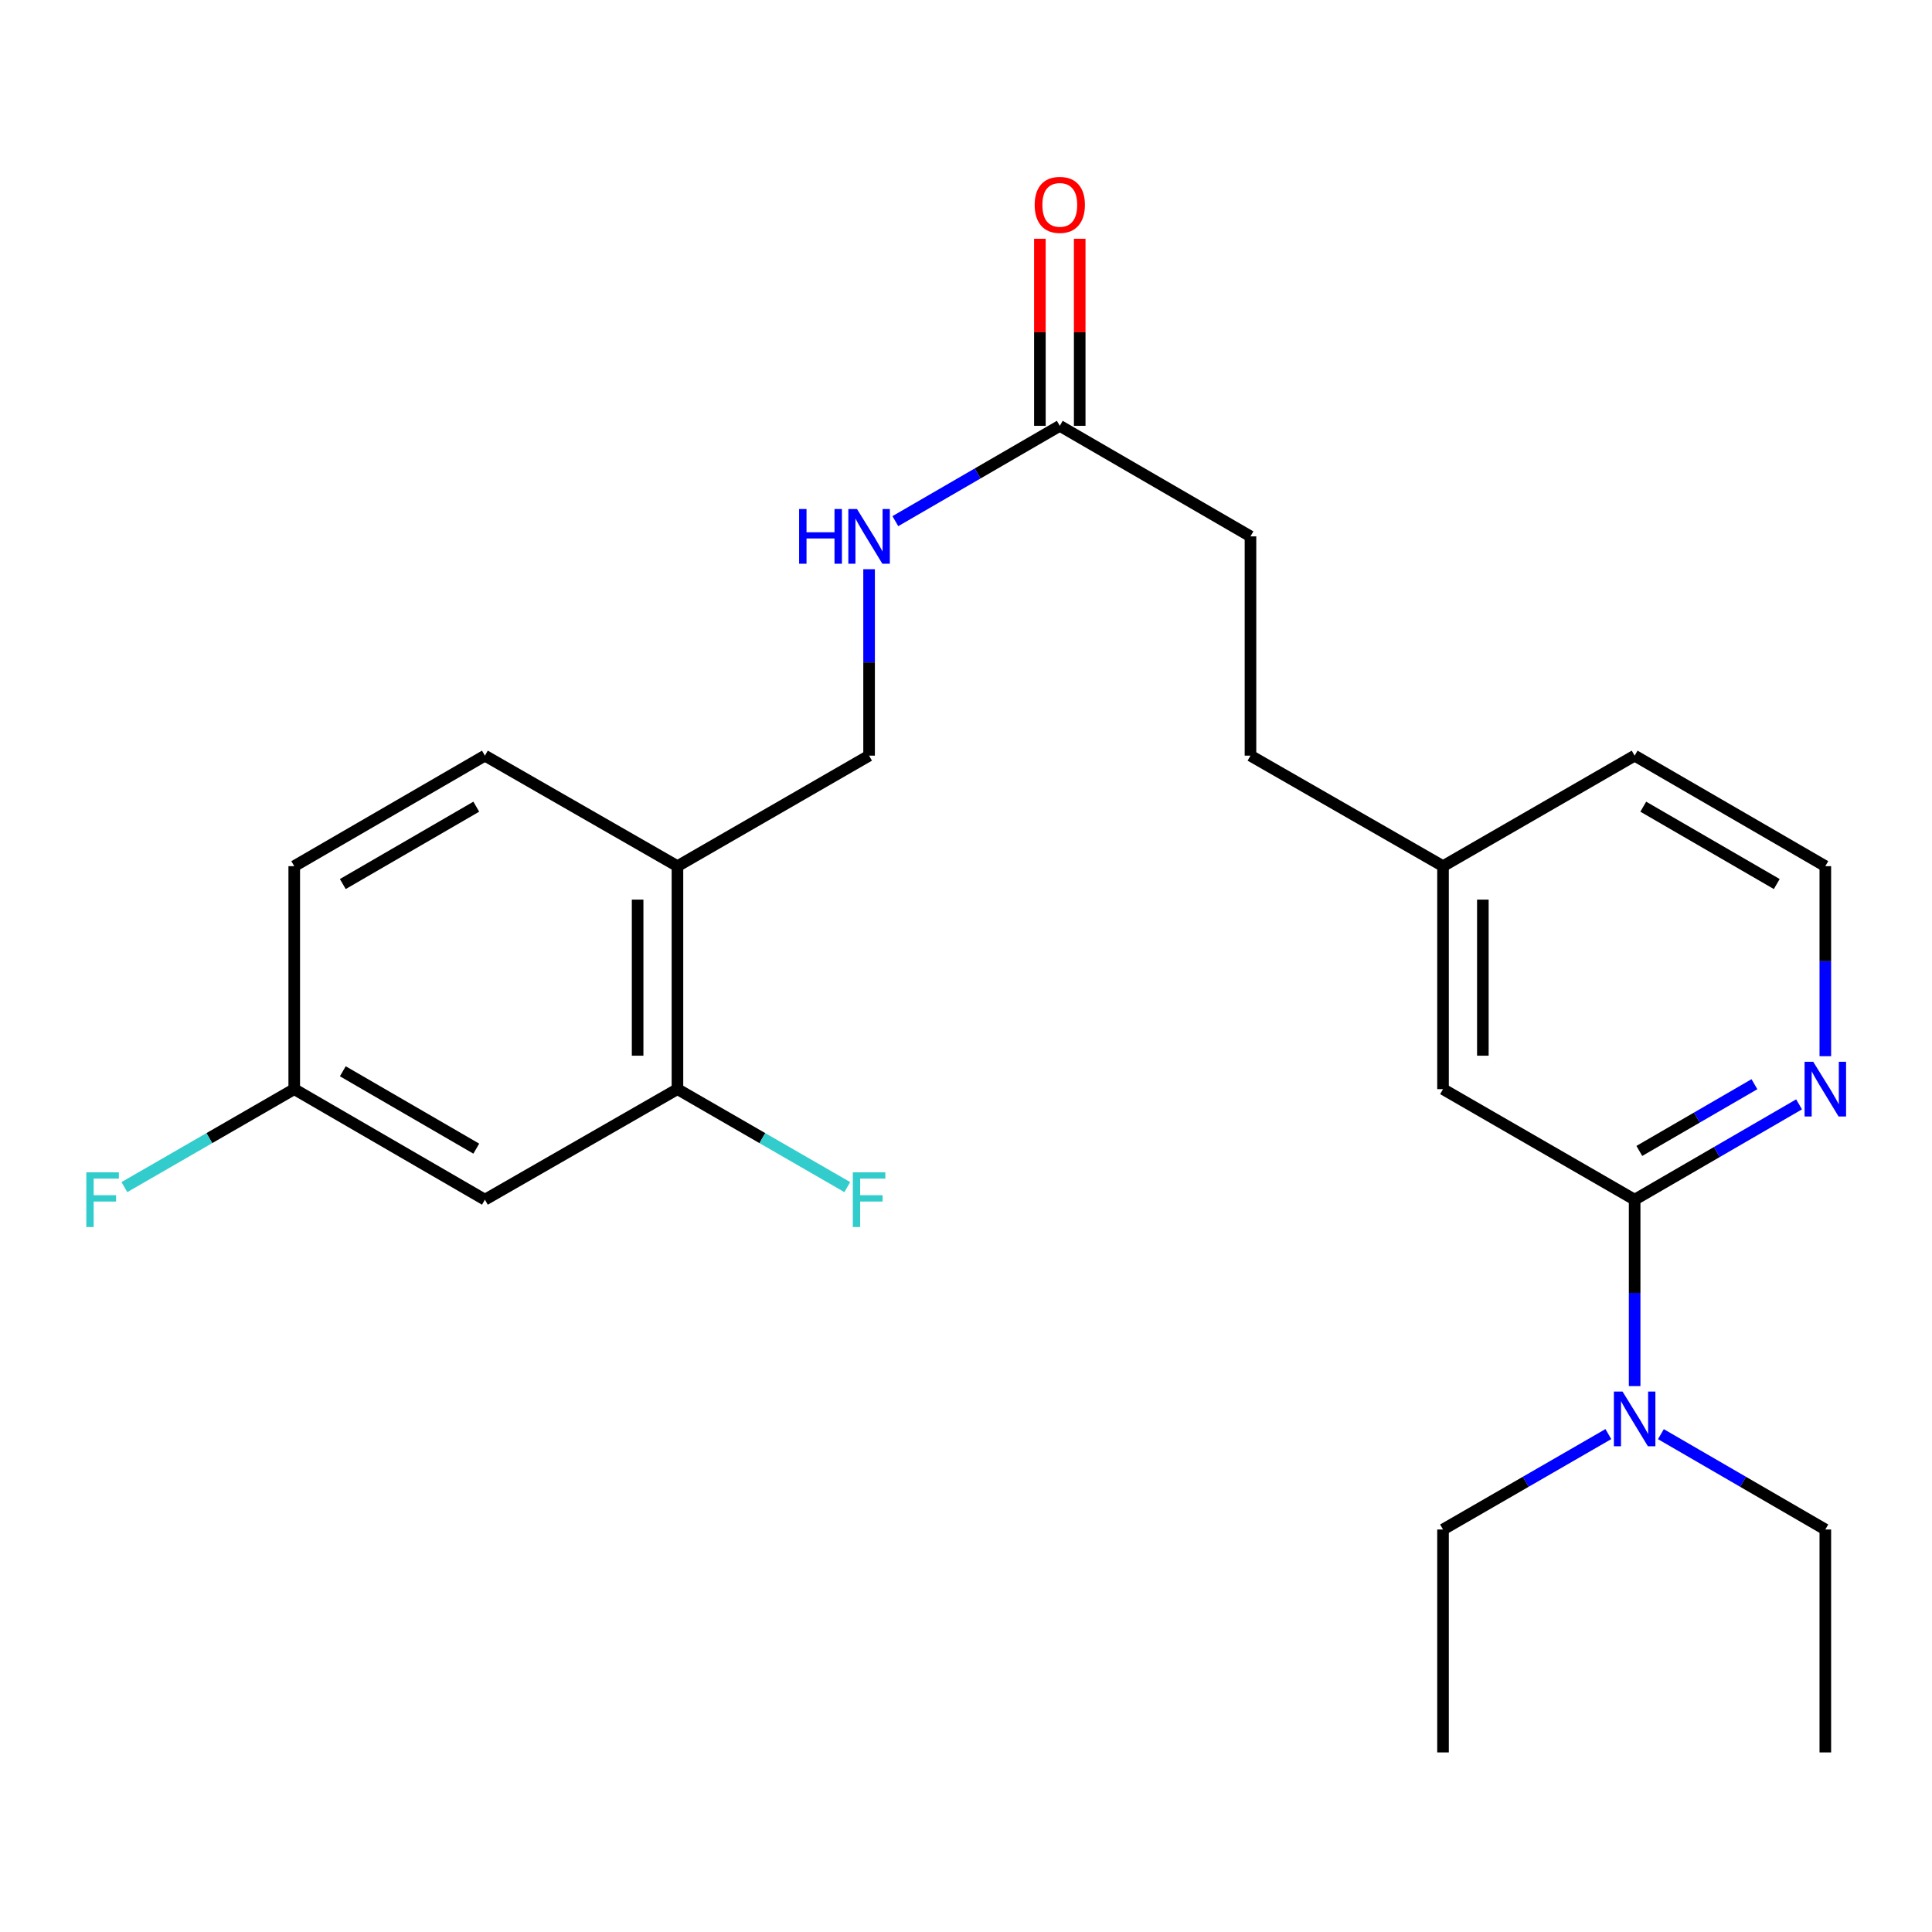 <?xml version='1.0' encoding='iso-8859-1'?>
<svg version='1.1' baseProfile='full'
              xmlns='http://www.w3.org/2000/svg'
                      xmlns:rdkit='http://www.rdkit.org/xml'
                      xmlns:xlink='http://www.w3.org/1999/xlink'
                  xml:space='preserve'
width='1000px' height='1000px' viewBox='0 0 1000 1000'>
<!-- END OF HEADER -->
<rect style='opacity:1.0;fill:#FFFFFF;stroke:none' width='1000' height='1000' x='0' y='0'> </rect>
<path class='bond-2' d='M 846.087,620.953 L 888.64,596.284' style='fill:none;fill-rule:evenodd;stroke:#000000;stroke-width:6px;stroke-linecap:butt;stroke-linejoin:miter;stroke-opacity:1' />
<path class='bond-2' d='M 888.64,596.284 L 931.193,571.615' style='fill:none;fill-rule:evenodd;stroke:#0000FF;stroke-width:6px;stroke-linecap:butt;stroke-linejoin:miter;stroke-opacity:1' />
<path class='bond-2' d='M 848.514,595.718 L 878.301,578.449' style='fill:none;fill-rule:evenodd;stroke:#000000;stroke-width:6px;stroke-linecap:butt;stroke-linejoin:miter;stroke-opacity:1' />
<path class='bond-2' d='M 878.301,578.449 L 908.088,561.181' style='fill:none;fill-rule:evenodd;stroke:#0000FF;stroke-width:6px;stroke-linecap:butt;stroke-linejoin:miter;stroke-opacity:1' />
<path class='bond-5' d='M 846.087,620.953 L 846.087,669.196' style='fill:none;fill-rule:evenodd;stroke:#000000;stroke-width:6px;stroke-linecap:butt;stroke-linejoin:miter;stroke-opacity:1' />
<path class='bond-5' d='M 846.087,669.196 L 846.087,717.44' style='fill:none;fill-rule:evenodd;stroke:#0000FF;stroke-width:6px;stroke-linecap:butt;stroke-linejoin:miter;stroke-opacity:1' />
<path class='bond-7' d='M 846.087,620.953 L 746.907,563.736' style='fill:none;fill-rule:evenodd;stroke:#000000;stroke-width:6px;stroke-linecap:butt;stroke-linejoin:miter;stroke-opacity:1' />
<path class='bond-0' d='M 350.646,563.736 L 350.646,448.327' style='fill:none;fill-rule:evenodd;stroke:#000000;stroke-width:6px;stroke-linecap:butt;stroke-linejoin:miter;stroke-opacity:1' />
<path class='bond-0' d='M 330.031,546.424 L 330.031,465.639' style='fill:none;fill-rule:evenodd;stroke:#000000;stroke-width:6px;stroke-linecap:butt;stroke-linejoin:miter;stroke-opacity:1' />
<path class='bond-3' d='M 350.646,563.736 L 250.985,620.953' style='fill:none;fill-rule:evenodd;stroke:#000000;stroke-width:6px;stroke-linecap:butt;stroke-linejoin:miter;stroke-opacity:1' />
<path class='bond-12' d='M 350.646,563.736 L 394.6,589.09' style='fill:none;fill-rule:evenodd;stroke:#000000;stroke-width:6px;stroke-linecap:butt;stroke-linejoin:miter;stroke-opacity:1' />
<path class='bond-12' d='M 394.6,589.09 L 438.554,614.445' style='fill:none;fill-rule:evenodd;stroke:#33CCCC;stroke-width:6px;stroke-linecap:butt;stroke-linejoin:miter;stroke-opacity:1' />
<path class='bond-1' d='M 350.646,448.327 L 449.837,391.121' style='fill:none;fill-rule:evenodd;stroke:#000000;stroke-width:6px;stroke-linecap:butt;stroke-linejoin:miter;stroke-opacity:1' />
<path class='bond-10' d='M 350.646,448.327 L 250.985,391.121' style='fill:none;fill-rule:evenodd;stroke:#000000;stroke-width:6px;stroke-linecap:butt;stroke-linejoin:miter;stroke-opacity:1' />
<path class='bond-16' d='M 944.785,546.69 L 944.785,497.509' style='fill:none;fill-rule:evenodd;stroke:#0000FF;stroke-width:6px;stroke-linecap:butt;stroke-linejoin:miter;stroke-opacity:1' />
<path class='bond-16' d='M 944.785,497.509 L 944.785,448.327' style='fill:none;fill-rule:evenodd;stroke:#000000;stroke-width:6px;stroke-linecap:butt;stroke-linejoin:miter;stroke-opacity:1' />
<path class='bond-25' d='M 250.985,620.953 L 152.298,563.736' style='fill:none;fill-rule:evenodd;stroke:#000000;stroke-width:6px;stroke-linecap:butt;stroke-linejoin:miter;stroke-opacity:1' />
<path class='bond-25' d='M 246.522,594.536 L 177.441,554.484' style='fill:none;fill-rule:evenodd;stroke:#000000;stroke-width:6px;stroke-linecap:butt;stroke-linejoin:miter;stroke-opacity:1' />
<path class='bond-4' d='M 548.547,220.409 L 647.246,277.626' style='fill:none;fill-rule:evenodd;stroke:#000000;stroke-width:6px;stroke-linecap:butt;stroke-linejoin:miter;stroke-opacity:1' />
<path class='bond-6' d='M 548.547,220.409 L 505.988,245.078' style='fill:none;fill-rule:evenodd;stroke:#000000;stroke-width:6px;stroke-linecap:butt;stroke-linejoin:miter;stroke-opacity:1' />
<path class='bond-6' d='M 505.988,245.078 L 463.429,269.747' style='fill:none;fill-rule:evenodd;stroke:#0000FF;stroke-width:6px;stroke-linecap:butt;stroke-linejoin:miter;stroke-opacity:1' />
<path class='bond-9' d='M 558.855,220.409 L 558.855,171.996' style='fill:none;fill-rule:evenodd;stroke:#000000;stroke-width:6px;stroke-linecap:butt;stroke-linejoin:miter;stroke-opacity:1' />
<path class='bond-9' d='M 558.855,171.996 L 558.855,123.584' style='fill:none;fill-rule:evenodd;stroke:#FF0000;stroke-width:6px;stroke-linecap:butt;stroke-linejoin:miter;stroke-opacity:1' />
<path class='bond-9' d='M 538.24,220.409 L 538.24,171.996' style='fill:none;fill-rule:evenodd;stroke:#000000;stroke-width:6px;stroke-linecap:butt;stroke-linejoin:miter;stroke-opacity:1' />
<path class='bond-9' d='M 538.24,171.996 L 538.24,123.584' style='fill:none;fill-rule:evenodd;stroke:#FF0000;stroke-width:6px;stroke-linecap:butt;stroke-linejoin:miter;stroke-opacity:1' />
<path class='bond-19' d='M 832.484,742.286 L 789.695,766.976' style='fill:none;fill-rule:evenodd;stroke:#0000FF;stroke-width:6px;stroke-linecap:butt;stroke-linejoin:miter;stroke-opacity:1' />
<path class='bond-19' d='M 789.695,766.976 L 746.907,791.666' style='fill:none;fill-rule:evenodd;stroke:#000000;stroke-width:6px;stroke-linecap:butt;stroke-linejoin:miter;stroke-opacity:1' />
<path class='bond-20' d='M 859.679,742.318 L 902.232,766.992' style='fill:none;fill-rule:evenodd;stroke:#0000FF;stroke-width:6px;stroke-linecap:butt;stroke-linejoin:miter;stroke-opacity:1' />
<path class='bond-20' d='M 902.232,766.992 L 944.785,791.666' style='fill:none;fill-rule:evenodd;stroke:#000000;stroke-width:6px;stroke-linecap:butt;stroke-linejoin:miter;stroke-opacity:1' />
<path class='bond-8' d='M 449.837,294.623 L 449.837,342.872' style='fill:none;fill-rule:evenodd;stroke:#0000FF;stroke-width:6px;stroke-linecap:butt;stroke-linejoin:miter;stroke-opacity:1' />
<path class='bond-8' d='M 449.837,342.872 L 449.837,391.121' style='fill:none;fill-rule:evenodd;stroke:#000000;stroke-width:6px;stroke-linecap:butt;stroke-linejoin:miter;stroke-opacity:1' />
<path class='bond-14' d='M 746.907,563.736 L 746.907,448.327' style='fill:none;fill-rule:evenodd;stroke:#000000;stroke-width:6px;stroke-linecap:butt;stroke-linejoin:miter;stroke-opacity:1' />
<path class='bond-14' d='M 767.522,546.424 L 767.522,465.639' style='fill:none;fill-rule:evenodd;stroke:#000000;stroke-width:6px;stroke-linecap:butt;stroke-linejoin:miter;stroke-opacity:1' />
<path class='bond-15' d='M 250.985,391.121 L 152.298,448.327' style='fill:none;fill-rule:evenodd;stroke:#000000;stroke-width:6px;stroke-linecap:butt;stroke-linejoin:miter;stroke-opacity:1' />
<path class='bond-15' d='M 246.52,417.537 L 177.439,457.581' style='fill:none;fill-rule:evenodd;stroke:#000000;stroke-width:6px;stroke-linecap:butt;stroke-linejoin:miter;stroke-opacity:1' />
<path class='bond-11' d='M 152.298,563.736 L 152.298,448.327' style='fill:none;fill-rule:evenodd;stroke:#000000;stroke-width:6px;stroke-linecap:butt;stroke-linejoin:miter;stroke-opacity:1' />
<path class='bond-17' d='M 152.298,563.736 L 108.343,589.09' style='fill:none;fill-rule:evenodd;stroke:#000000;stroke-width:6px;stroke-linecap:butt;stroke-linejoin:miter;stroke-opacity:1' />
<path class='bond-17' d='M 108.343,589.09 L 64.389,614.445' style='fill:none;fill-rule:evenodd;stroke:#33CCCC;stroke-width:6px;stroke-linecap:butt;stroke-linejoin:miter;stroke-opacity:1' />
<path class='bond-13' d='M 647.246,277.626 L 647.246,391.121' style='fill:none;fill-rule:evenodd;stroke:#000000;stroke-width:6px;stroke-linecap:butt;stroke-linejoin:miter;stroke-opacity:1' />
<path class='bond-18' d='M 746.907,448.327 L 647.246,391.121' style='fill:none;fill-rule:evenodd;stroke:#000000;stroke-width:6px;stroke-linecap:butt;stroke-linejoin:miter;stroke-opacity:1' />
<path class='bond-21' d='M 746.907,448.327 L 846.087,391.121' style='fill:none;fill-rule:evenodd;stroke:#000000;stroke-width:6px;stroke-linecap:butt;stroke-linejoin:miter;stroke-opacity:1' />
<path class='bond-24' d='M 944.785,448.327 L 846.087,391.121' style='fill:none;fill-rule:evenodd;stroke:#000000;stroke-width:6px;stroke-linecap:butt;stroke-linejoin:miter;stroke-opacity:1' />
<path class='bond-24' d='M 919.643,457.582 L 850.554,417.538' style='fill:none;fill-rule:evenodd;stroke:#000000;stroke-width:6px;stroke-linecap:butt;stroke-linejoin:miter;stroke-opacity:1' />
<path class='bond-22' d='M 746.907,791.666 L 746.907,907.051' style='fill:none;fill-rule:evenodd;stroke:#000000;stroke-width:6px;stroke-linecap:butt;stroke-linejoin:miter;stroke-opacity:1' />
<path class='bond-23' d='M 944.785,791.666 L 944.785,907.051' style='fill:none;fill-rule:evenodd;stroke:#000000;stroke-width:6px;stroke-linecap:butt;stroke-linejoin:miter;stroke-opacity:1' />
<path  class='atom-3' d='M 938.525 549.576
L 947.805 564.576
Q 948.725 566.056, 950.205 568.736
Q 951.685 571.416, 951.765 571.576
L 951.765 549.576
L 955.525 549.576
L 955.525 577.896
L 951.645 577.896
L 941.685 561.496
Q 940.525 559.576, 939.285 557.376
Q 938.085 555.176, 937.725 554.496
L 937.725 577.896
L 934.045 577.896
L 934.045 549.576
L 938.525 549.576
' fill='#0000FF'/>
<path  class='atom-6' d='M 839.827 720.277
L 849.107 735.277
Q 850.027 736.757, 851.507 739.437
Q 852.987 742.117, 853.067 742.277
L 853.067 720.277
L 856.827 720.277
L 856.827 748.597
L 852.947 748.597
L 842.987 732.197
Q 841.827 730.277, 840.587 728.077
Q 839.387 725.877, 839.027 725.197
L 839.027 748.597
L 835.347 748.597
L 835.347 720.277
L 839.827 720.277
' fill='#0000FF'/>
<path  class='atom-7' d='M 413.617 263.466
L 417.457 263.466
L 417.457 275.506
L 431.937 275.506
L 431.937 263.466
L 435.777 263.466
L 435.777 291.786
L 431.937 291.786
L 431.937 278.706
L 417.457 278.706
L 417.457 291.786
L 413.617 291.786
L 413.617 263.466
' fill='#0000FF'/>
<path  class='atom-7' d='M 443.577 263.466
L 452.857 278.466
Q 453.777 279.946, 455.257 282.626
Q 456.737 285.306, 456.817 285.466
L 456.817 263.466
L 460.577 263.466
L 460.577 291.786
L 456.697 291.786
L 446.737 275.386
Q 445.577 273.466, 444.337 271.266
Q 443.137 269.066, 442.777 268.386
L 442.777 291.786
L 439.097 291.786
L 439.097 263.466
L 443.577 263.466
' fill='#0000FF'/>
<path  class='atom-10' d='M 535.547 106.042
Q 535.547 99.242, 538.907 95.442
Q 542.267 91.642, 548.547 91.642
Q 554.827 91.642, 558.187 95.442
Q 561.547 99.242, 561.547 106.042
Q 561.547 112.922, 558.147 116.842
Q 554.747 120.722, 548.547 120.722
Q 542.307 120.722, 538.907 116.842
Q 535.547 112.962, 535.547 106.042
M 548.547 117.522
Q 552.867 117.522, 555.187 114.642
Q 557.547 111.722, 557.547 106.042
Q 557.547 100.482, 555.187 97.682
Q 552.867 94.842, 548.547 94.842
Q 544.227 94.842, 541.867 97.642
Q 539.547 100.442, 539.547 106.042
Q 539.547 111.762, 541.867 114.642
Q 544.227 117.522, 548.547 117.522
' fill='#FF0000'/>
<path  class='atom-13' d='M 441.417 606.793
L 458.257 606.793
L 458.257 610.033
L 445.217 610.033
L 445.217 618.633
L 456.817 618.633
L 456.817 621.913
L 445.217 621.913
L 445.217 635.113
L 441.417 635.113
L 441.417 606.793
' fill='#33CCCC'/>
<path  class='atom-18' d='M 44.686 606.793
L 61.526 606.793
L 61.526 610.033
L 48.486 610.033
L 48.486 618.633
L 60.086 618.633
L 60.086 621.913
L 48.486 621.913
L 48.486 635.113
L 44.686 635.113
L 44.686 606.793
' fill='#33CCCC'/>
</svg>
